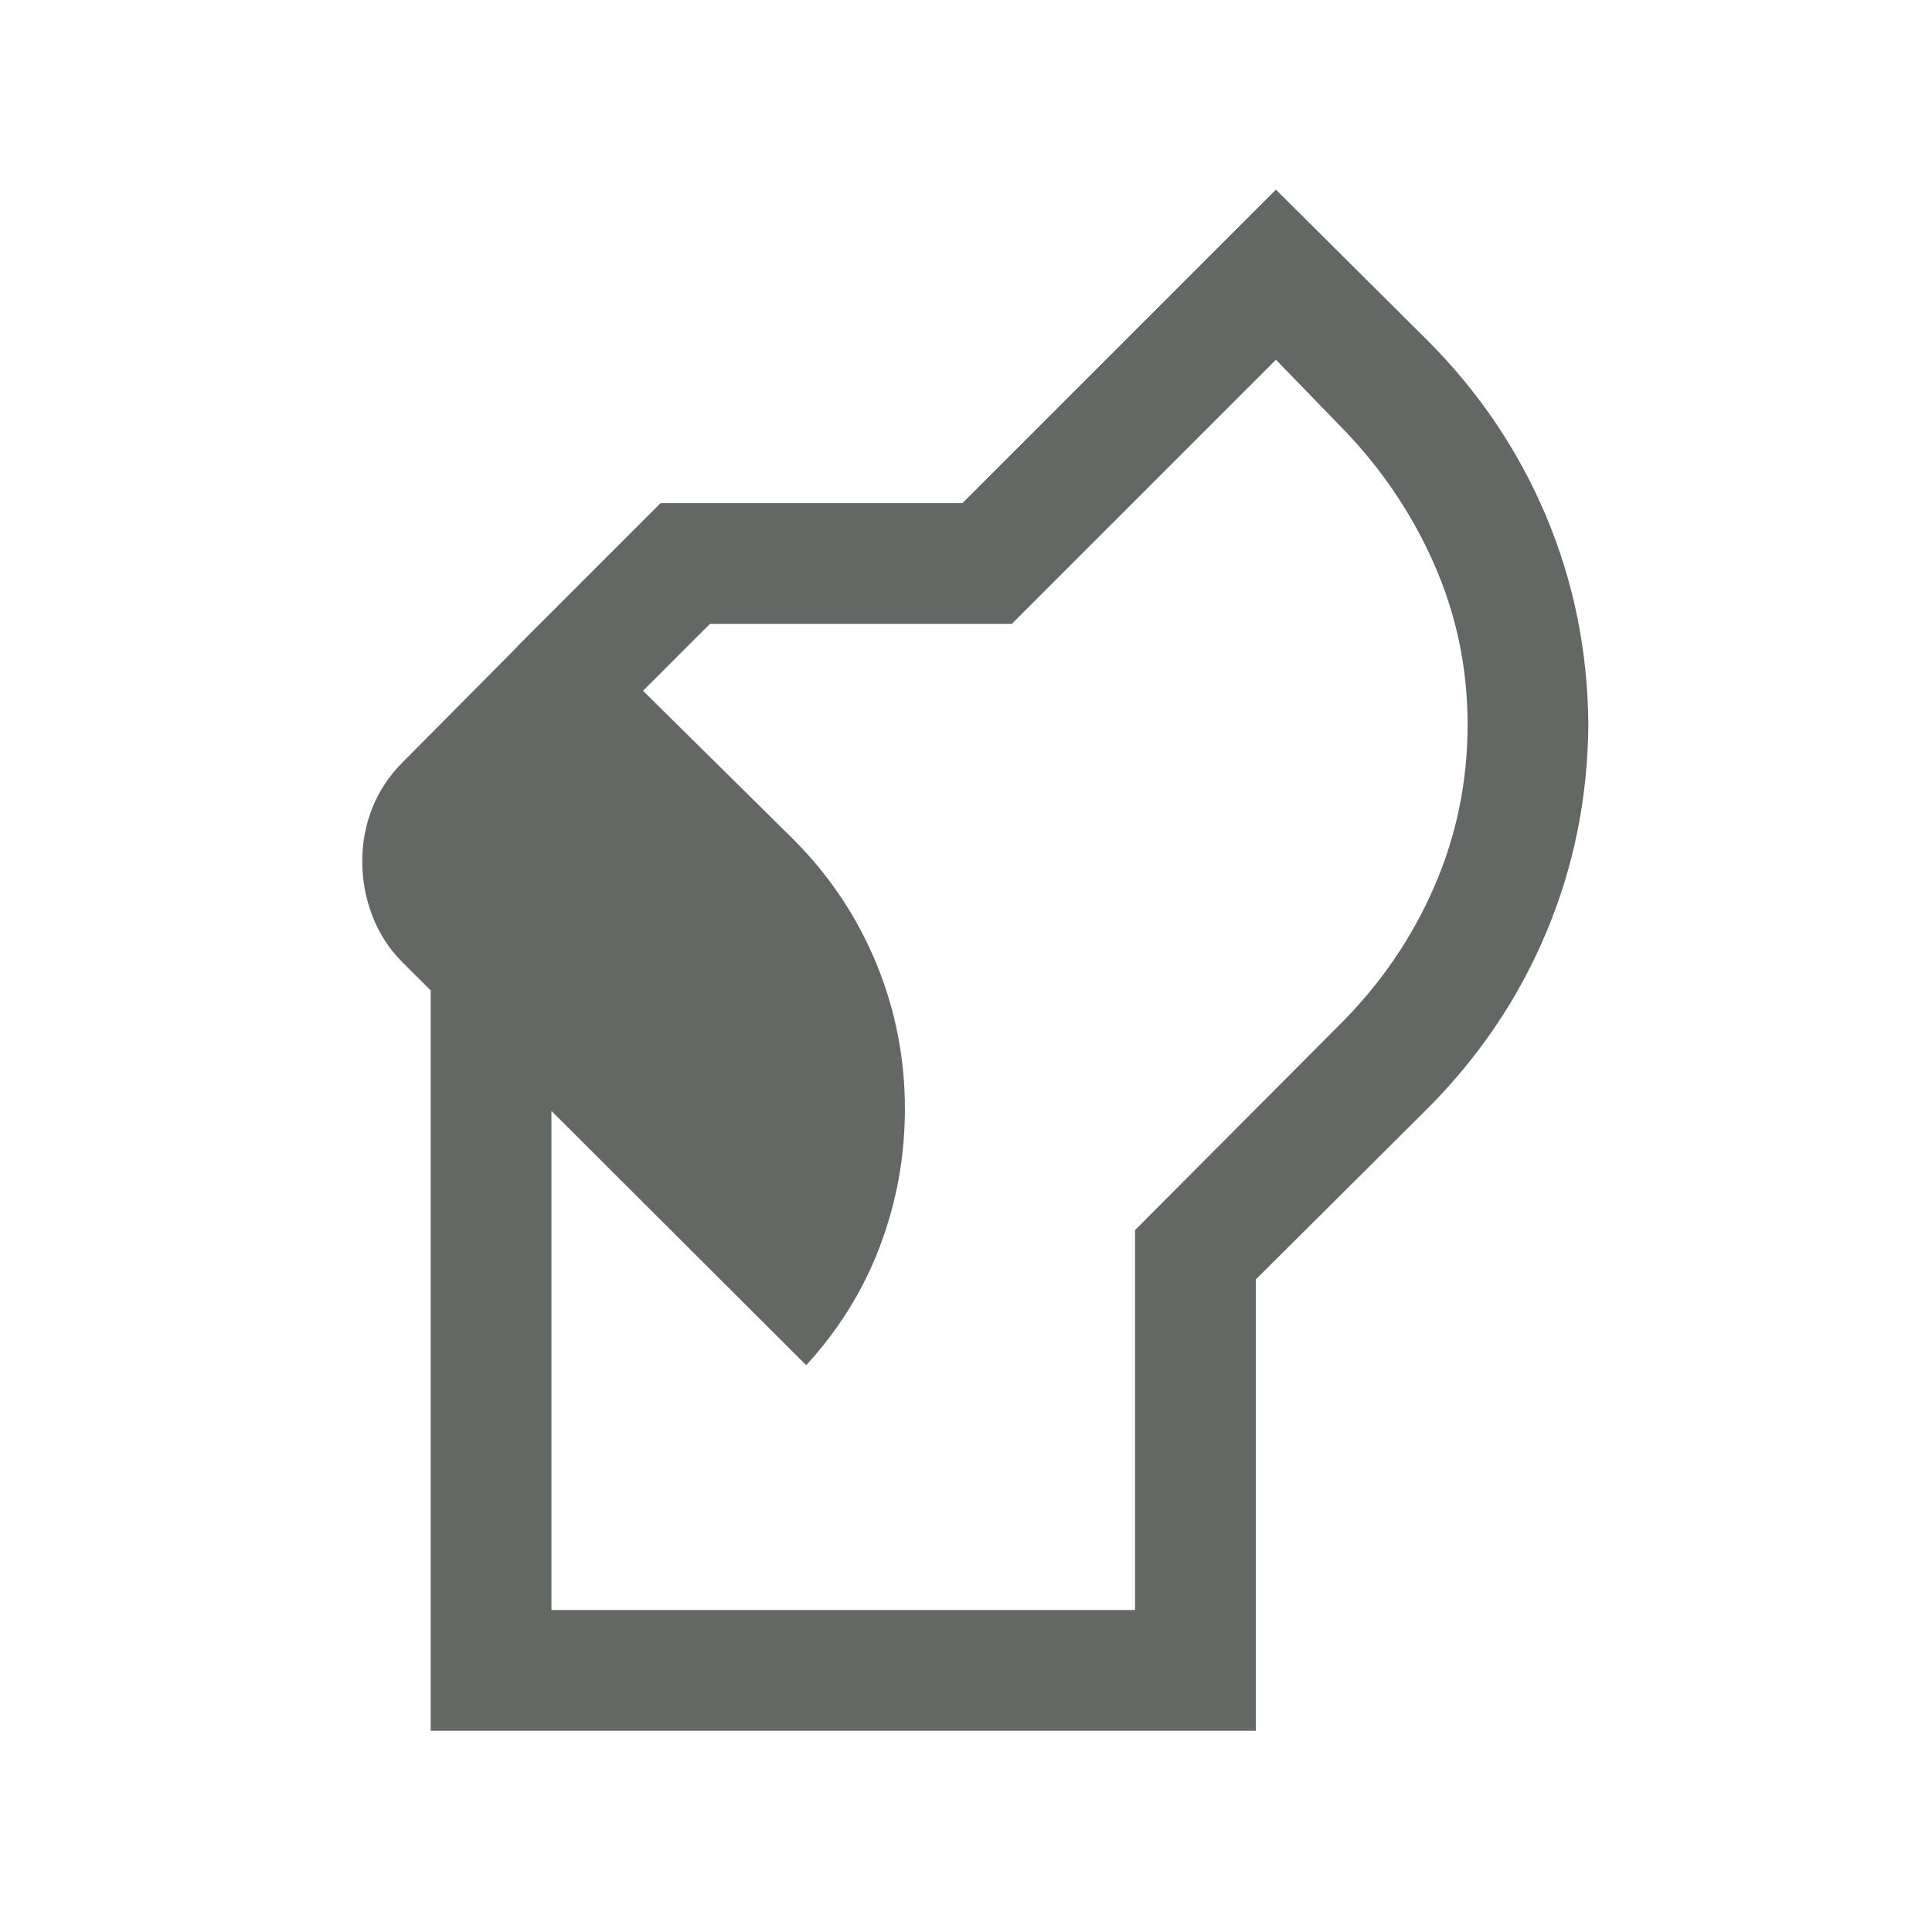 <svg width="24" height="24" viewBox="0 0 24 24" fill="none" xmlns="http://www.w3.org/2000/svg">
<mask id="mask0_724_21956" style="mask-type:alpha" maskUnits="userSpaceOnUse" x="0" y="0" width="24" height="24">
<rect width="24" height="24" fill="#D9D9D9"/>
</mask>
<g mask="url(#mask0_724_21956)">
<path d="M5.35 21.5V11.952H6.85V20H14.1V15.281L16.648 12.723C17.151 12.22 17.54 11.652 17.816 11.016C18.093 10.381 18.231 9.709 18.231 9C18.231 8.301 18.092 7.636 17.814 7.004C17.535 6.372 17.15 5.805 16.658 5.302L15.85 4.469L12.569 7.75H8.819L7.494 9.075L6.425 8.031L8.206 6.25H11.956L15.85 2.356L17.727 4.223C18.368 4.864 18.861 5.593 19.205 6.409C19.549 7.225 19.724 8.089 19.731 9C19.724 9.912 19.549 10.775 19.205 11.591C18.861 12.407 18.368 13.136 17.727 13.777L15.6 15.894V21.5H5.35ZM10.015 16.959L4.998 11.952C4.834 11.788 4.71 11.597 4.626 11.379C4.542 11.161 4.5 10.935 4.5 10.7C4.5 10.465 4.542 10.243 4.626 10.034C4.71 9.824 4.834 9.637 4.998 9.473L6.925 7.531L9.852 10.423C10.299 10.87 10.643 11.382 10.882 11.959C11.121 12.535 11.241 13.14 11.241 13.775C11.241 14.365 11.138 14.932 10.933 15.476C10.728 16.02 10.422 16.515 10.015 16.959Z" fill="#646864"/>
</g>
</svg>
